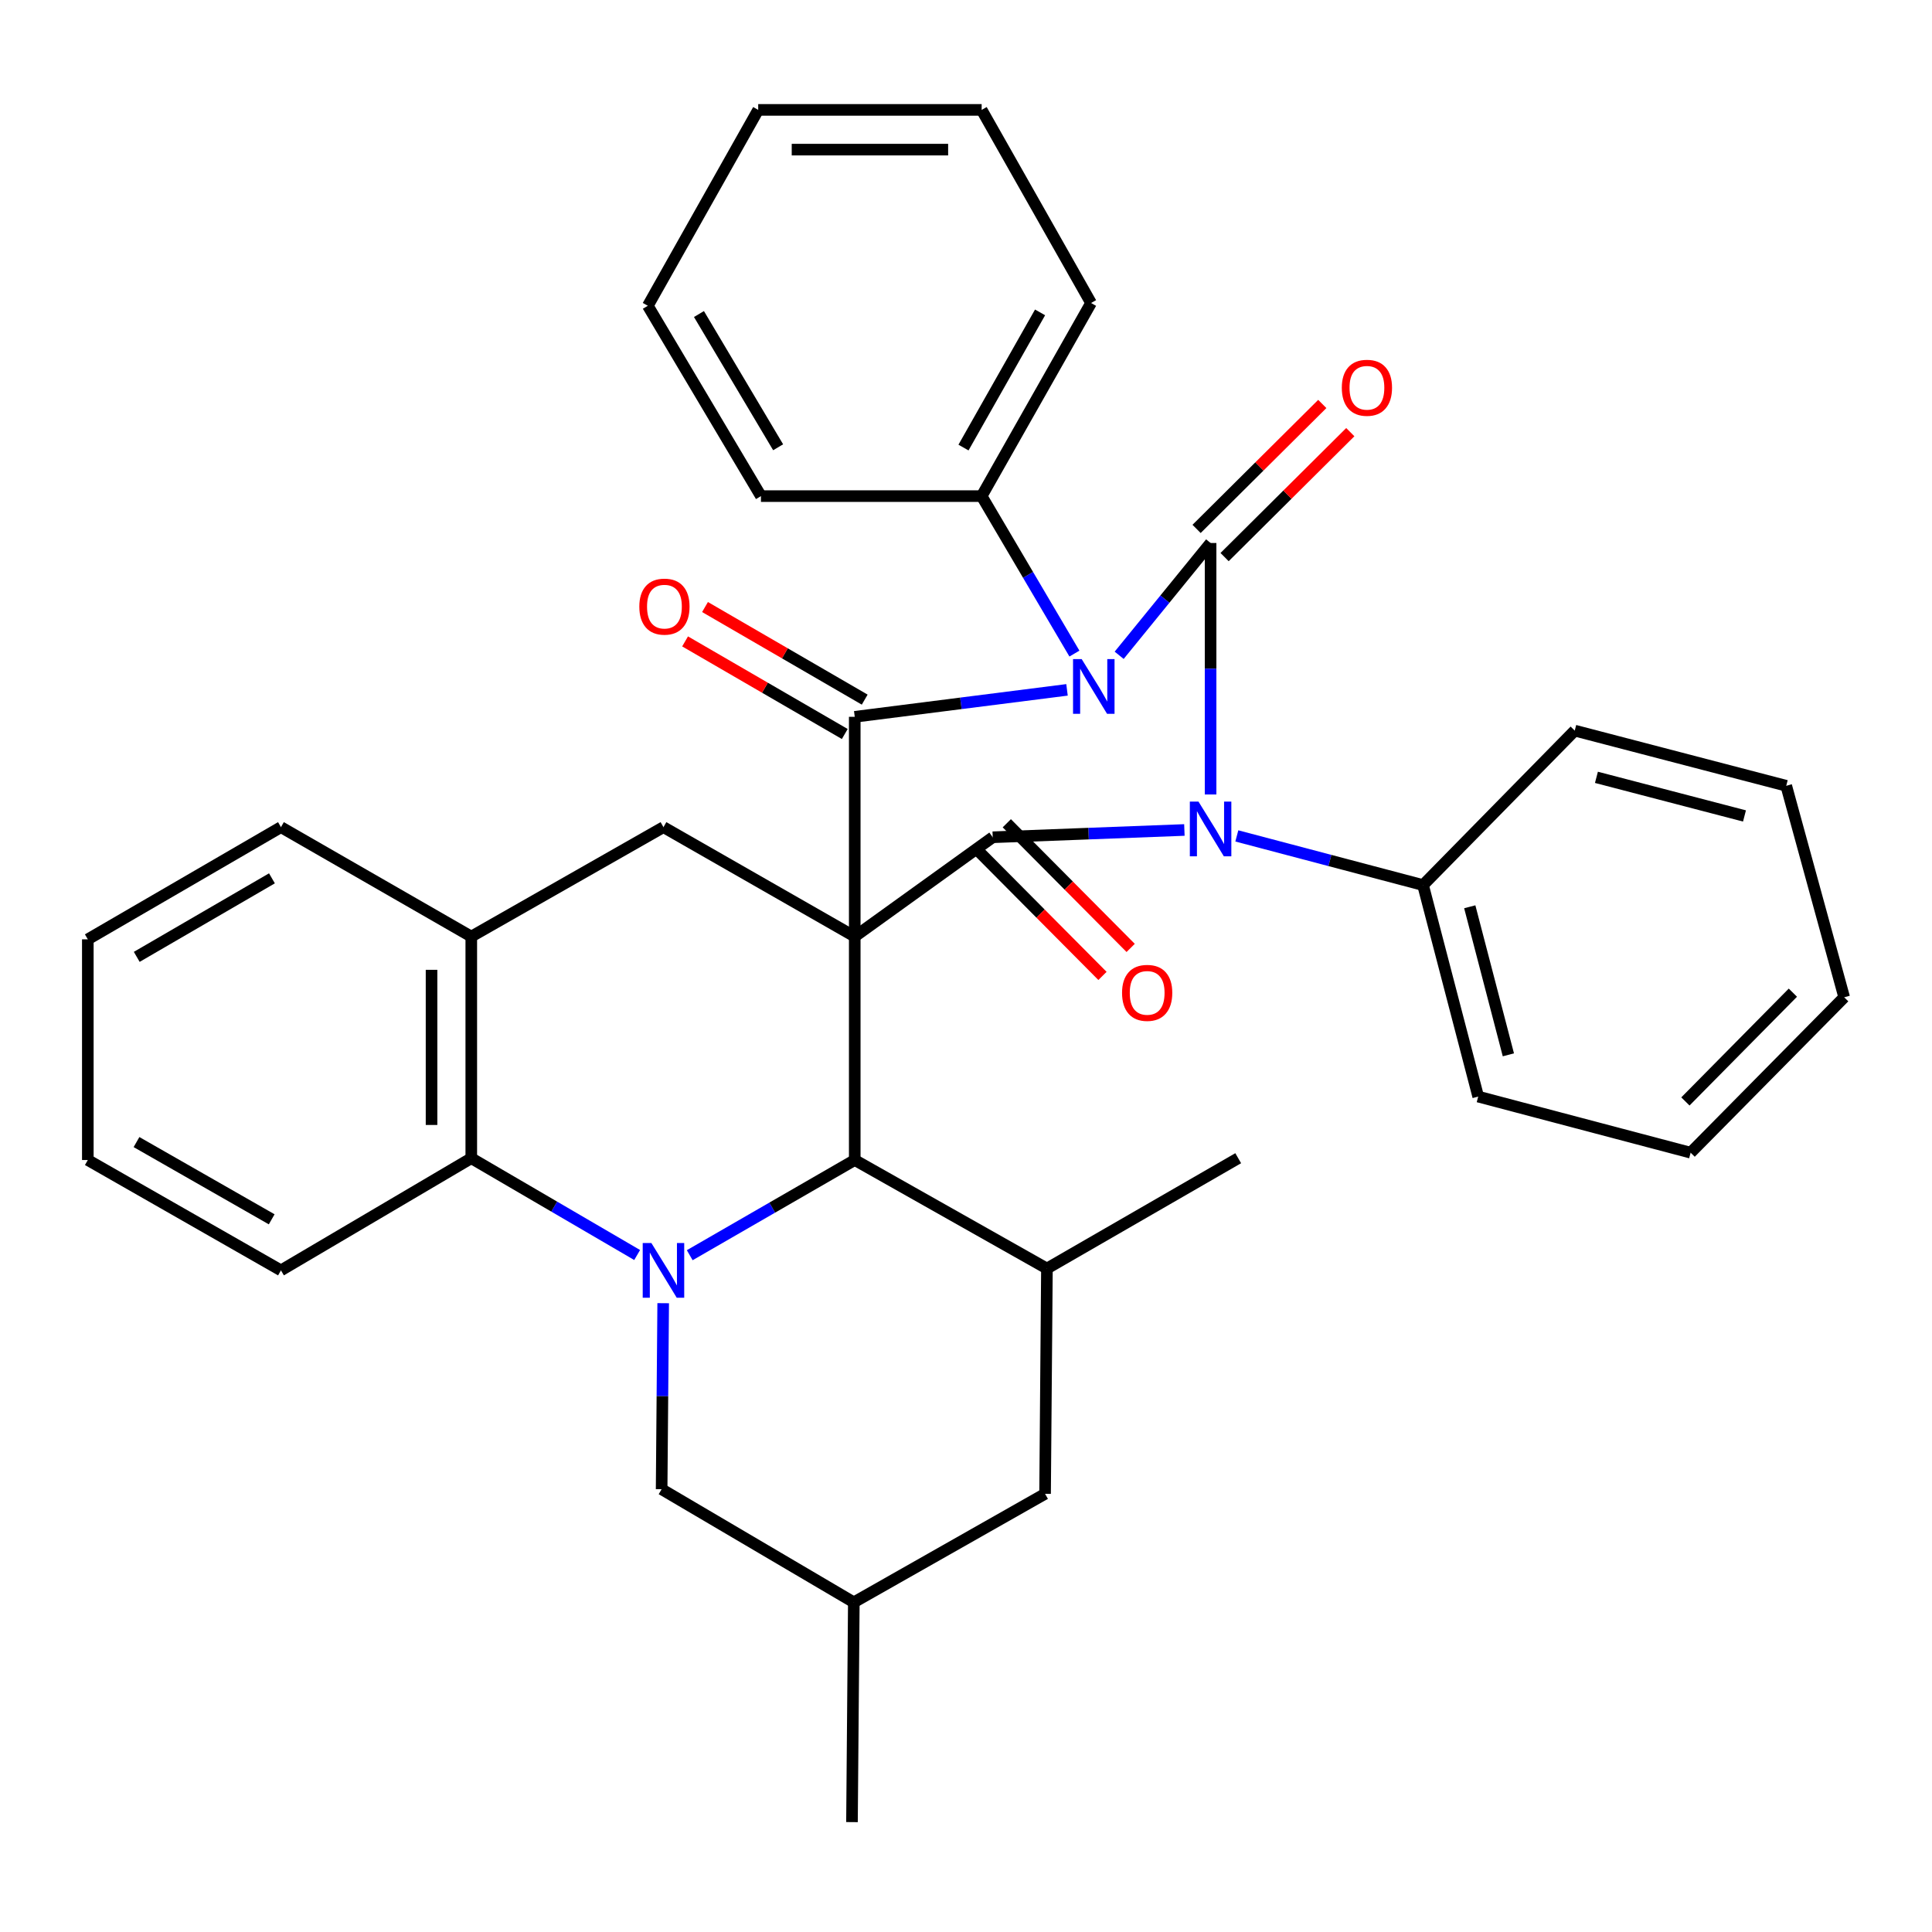 <?xml version='1.0' encoding='iso-8859-1'?>
<svg version='1.1' baseProfile='full'
              xmlns='http://www.w3.org/2000/svg'
                      xmlns:rdkit='http://www.rdkit.org/xml'
                      xmlns:xlink='http://www.w3.org/1999/xlink'
                  xml:space='preserve'
width='1000px' height='1000px' viewBox='0 0 1000 1000'>
<!-- END OF HEADER -->
<rect style='opacity:1.0;fill:#FFFFFF;stroke:none' width='1000' height='1000' x='0' y='0'> </rect>
<path class='bond-3' d='M 442.413,484.769 L 513.825,433.364' style='fill:none;fill-rule:evenodd;stroke:#000000;stroke-width:6px;stroke-linecap:butt;stroke-linejoin:miter;stroke-opacity:1' />
<path class='bond-4' d='M 442.413,484.769 L 442.413,371.024' style='fill:none;fill-rule:evenodd;stroke:#000000;stroke-width:6px;stroke-linecap:butt;stroke-linejoin:miter;stroke-opacity:1' />
<path class='bond-6' d='M 442.413,484.769 L 442.413,600.422' style='fill:none;fill-rule:evenodd;stroke:#000000;stroke-width:6px;stroke-linecap:butt;stroke-linejoin:miter;stroke-opacity:1' />
<path class='bond-7' d='M 442.413,484.769 L 343.408,428.131' style='fill:none;fill-rule:evenodd;stroke:#000000;stroke-width:6px;stroke-linecap:butt;stroke-linejoin:miter;stroke-opacity:1' />
<path class='bond-0' d='M 626.599,281.057 L 602.939,310.119' style='fill:none;fill-rule:evenodd;stroke:#000000;stroke-width:6px;stroke-linecap:butt;stroke-linejoin:miter;stroke-opacity:1' />
<path class='bond-0' d='M 602.939,310.119 L 579.278,339.181' style='fill:none;fill-rule:evenodd;stroke:#0000FF;stroke-width:6px;stroke-linecap:butt;stroke-linejoin:miter;stroke-opacity:1' />
<path class='bond-12' d='M 633.848,288.35 L 666.381,256.015' style='fill:none;fill-rule:evenodd;stroke:#000000;stroke-width:6px;stroke-linecap:butt;stroke-linejoin:miter;stroke-opacity:1' />
<path class='bond-12' d='M 666.381,256.015 L 698.914,223.679' style='fill:none;fill-rule:evenodd;stroke:#FF0000;stroke-width:6px;stroke-linecap:butt;stroke-linejoin:miter;stroke-opacity:1' />
<path class='bond-12' d='M 619.35,273.763 L 651.883,241.428' style='fill:none;fill-rule:evenodd;stroke:#000000;stroke-width:6px;stroke-linecap:butt;stroke-linejoin:miter;stroke-opacity:1' />
<path class='bond-12' d='M 651.883,241.428 L 684.416,209.092' style='fill:none;fill-rule:evenodd;stroke:#FF0000;stroke-width:6px;stroke-linecap:butt;stroke-linejoin:miter;stroke-opacity:1' />
<path class='bond-35' d='M 626.599,281.057 L 626.599,346.138' style='fill:none;fill-rule:evenodd;stroke:#000000;stroke-width:6px;stroke-linecap:butt;stroke-linejoin:miter;stroke-opacity:1' />
<path class='bond-35' d='M 626.599,346.138 L 626.599,411.219' style='fill:none;fill-rule:evenodd;stroke:#0000FF;stroke-width:6px;stroke-linecap:butt;stroke-linejoin:miter;stroke-opacity:1' />
<path class='bond-1' d='M 613.038,429.595 L 563.432,431.479' style='fill:none;fill-rule:evenodd;stroke:#0000FF;stroke-width:6px;stroke-linecap:butt;stroke-linejoin:miter;stroke-opacity:1' />
<path class='bond-1' d='M 563.432,431.479 L 513.825,433.364' style='fill:none;fill-rule:evenodd;stroke:#000000;stroke-width:6px;stroke-linecap:butt;stroke-linejoin:miter;stroke-opacity:1' />
<path class='bond-13' d='M 640.182,432.666 L 688.372,445.389' style='fill:none;fill-rule:evenodd;stroke:#0000FF;stroke-width:6px;stroke-linecap:butt;stroke-linejoin:miter;stroke-opacity:1' />
<path class='bond-13' d='M 688.372,445.389 L 736.562,458.113' style='fill:none;fill-rule:evenodd;stroke:#000000;stroke-width:6px;stroke-linecap:butt;stroke-linejoin:miter;stroke-opacity:1' />
<path class='bond-2' d='M 552.286,357.073 L 497.35,364.049' style='fill:none;fill-rule:evenodd;stroke:#0000FF;stroke-width:6px;stroke-linecap:butt;stroke-linejoin:miter;stroke-opacity:1' />
<path class='bond-2' d='M 497.35,364.049 L 442.413,371.024' style='fill:none;fill-rule:evenodd;stroke:#000000;stroke-width:6px;stroke-linecap:butt;stroke-linejoin:miter;stroke-opacity:1' />
<path class='bond-14' d='M 556.118,338.295 L 532.11,297.542' style='fill:none;fill-rule:evenodd;stroke:#0000FF;stroke-width:6px;stroke-linecap:butt;stroke-linejoin:miter;stroke-opacity:1' />
<path class='bond-14' d='M 532.11,297.542 L 508.101,256.788' style='fill:none;fill-rule:evenodd;stroke:#000000;stroke-width:6px;stroke-linecap:butt;stroke-linejoin:miter;stroke-opacity:1' />
<path class='bond-15' d='M 506.531,440.612 L 538.586,472.874' style='fill:none;fill-rule:evenodd;stroke:#000000;stroke-width:6px;stroke-linecap:butt;stroke-linejoin:miter;stroke-opacity:1' />
<path class='bond-15' d='M 538.586,472.874 L 570.642,505.136' style='fill:none;fill-rule:evenodd;stroke:#FF0000;stroke-width:6px;stroke-linecap:butt;stroke-linejoin:miter;stroke-opacity:1' />
<path class='bond-15' d='M 521.12,426.116 L 553.176,458.378' style='fill:none;fill-rule:evenodd;stroke:#000000;stroke-width:6px;stroke-linecap:butt;stroke-linejoin:miter;stroke-opacity:1' />
<path class='bond-15' d='M 553.176,458.378 L 585.231,490.64' style='fill:none;fill-rule:evenodd;stroke:#FF0000;stroke-width:6px;stroke-linecap:butt;stroke-linejoin:miter;stroke-opacity:1' />
<path class='bond-16' d='M 447.572,362.128 L 406.244,338.164' style='fill:none;fill-rule:evenodd;stroke:#000000;stroke-width:6px;stroke-linecap:butt;stroke-linejoin:miter;stroke-opacity:1' />
<path class='bond-16' d='M 406.244,338.164 L 364.916,314.199' style='fill:none;fill-rule:evenodd;stroke:#FF0000;stroke-width:6px;stroke-linecap:butt;stroke-linejoin:miter;stroke-opacity:1' />
<path class='bond-16' d='M 437.255,379.92 L 395.927,355.956' style='fill:none;fill-rule:evenodd;stroke:#000000;stroke-width:6px;stroke-linecap:butt;stroke-linejoin:miter;stroke-opacity:1' />
<path class='bond-16' d='M 395.927,355.956 L 354.599,331.991' style='fill:none;fill-rule:evenodd;stroke:#FF0000;stroke-width:6px;stroke-linecap:butt;stroke-linejoin:miter;stroke-opacity:1' />
<path class='bond-5' d='M 357.005,649.696 L 399.709,625.059' style='fill:none;fill-rule:evenodd;stroke:#0000FF;stroke-width:6px;stroke-linecap:butt;stroke-linejoin:miter;stroke-opacity:1' />
<path class='bond-5' d='M 399.709,625.059 L 442.413,600.422' style='fill:none;fill-rule:evenodd;stroke:#000000;stroke-width:6px;stroke-linecap:butt;stroke-linejoin:miter;stroke-opacity:1' />
<path class='bond-11' d='M 343.266,674.532 L 342.863,722.675' style='fill:none;fill-rule:evenodd;stroke:#0000FF;stroke-width:6px;stroke-linecap:butt;stroke-linejoin:miter;stroke-opacity:1' />
<path class='bond-11' d='M 342.863,722.675 L 342.46,770.817' style='fill:none;fill-rule:evenodd;stroke:#000000;stroke-width:6px;stroke-linecap:butt;stroke-linejoin:miter;stroke-opacity:1' />
<path class='bond-36' d='M 329.789,649.592 L 286.861,624.539' style='fill:none;fill-rule:evenodd;stroke:#0000FF;stroke-width:6px;stroke-linecap:butt;stroke-linejoin:miter;stroke-opacity:1' />
<path class='bond-36' d='M 286.861,624.539 L 243.934,599.485' style='fill:none;fill-rule:evenodd;stroke:#000000;stroke-width:6px;stroke-linecap:butt;stroke-linejoin:miter;stroke-opacity:1' />
<path class='bond-9' d='M 442.413,600.422 L 541.887,656.592' style='fill:none;fill-rule:evenodd;stroke:#000000;stroke-width:6px;stroke-linecap:butt;stroke-linejoin:miter;stroke-opacity:1' />
<path class='bond-10' d='M 343.408,428.131 L 243.934,484.769' style='fill:none;fill-rule:evenodd;stroke:#000000;stroke-width:6px;stroke-linecap:butt;stroke-linejoin:miter;stroke-opacity:1' />
<path class='bond-8' d='M 243.934,599.485 L 243.934,484.769' style='fill:none;fill-rule:evenodd;stroke:#000000;stroke-width:6px;stroke-linecap:butt;stroke-linejoin:miter;stroke-opacity:1' />
<path class='bond-8' d='M 223.367,582.278 L 223.367,501.977' style='fill:none;fill-rule:evenodd;stroke:#000000;stroke-width:6px;stroke-linecap:butt;stroke-linejoin:miter;stroke-opacity:1' />
<path class='bond-20' d='M 243.934,599.485 L 145.42,657.54' style='fill:none;fill-rule:evenodd;stroke:#000000;stroke-width:6px;stroke-linecap:butt;stroke-linejoin:miter;stroke-opacity:1' />
<path class='bond-17' d='M 541.887,656.592 L 540.928,773.205' style='fill:none;fill-rule:evenodd;stroke:#000000;stroke-width:6px;stroke-linecap:butt;stroke-linejoin:miter;stroke-opacity:1' />
<path class='bond-19' d='M 541.887,656.592 L 640.893,599.485' style='fill:none;fill-rule:evenodd;stroke:#000000;stroke-width:6px;stroke-linecap:butt;stroke-linejoin:miter;stroke-opacity:1' />
<path class='bond-21' d='M 243.934,484.769 L 145.42,428.131' style='fill:none;fill-rule:evenodd;stroke:#000000;stroke-width:6px;stroke-linecap:butt;stroke-linejoin:miter;stroke-opacity:1' />
<path class='bond-37' d='M 342.46,770.817 L 441.934,829.363' style='fill:none;fill-rule:evenodd;stroke:#000000;stroke-width:6px;stroke-linecap:butt;stroke-linejoin:miter;stroke-opacity:1' />
<path class='bond-24' d='M 736.562,458.113 L 765.115,567.596' style='fill:none;fill-rule:evenodd;stroke:#000000;stroke-width:6px;stroke-linecap:butt;stroke-linejoin:miter;stroke-opacity:1' />
<path class='bond-24' d='M 760.746,469.345 L 780.733,545.983' style='fill:none;fill-rule:evenodd;stroke:#000000;stroke-width:6px;stroke-linecap:butt;stroke-linejoin:miter;stroke-opacity:1' />
<path class='bond-25' d='M 736.562,458.113 L 815.081,378.166' style='fill:none;fill-rule:evenodd;stroke:#000000;stroke-width:6px;stroke-linecap:butt;stroke-linejoin:miter;stroke-opacity:1' />
<path class='bond-22' d='M 508.101,256.788 L 564.728,156.834' style='fill:none;fill-rule:evenodd;stroke:#000000;stroke-width:6px;stroke-linecap:butt;stroke-linejoin:miter;stroke-opacity:1' />
<path class='bond-22' d='M 498.701,231.657 L 538.339,161.69' style='fill:none;fill-rule:evenodd;stroke:#000000;stroke-width:6px;stroke-linecap:butt;stroke-linejoin:miter;stroke-opacity:1' />
<path class='bond-23' d='M 508.101,256.788 L 393.865,256.788' style='fill:none;fill-rule:evenodd;stroke:#000000;stroke-width:6px;stroke-linecap:butt;stroke-linejoin:miter;stroke-opacity:1' />
<path class='bond-18' d='M 540.928,773.205 L 441.934,829.363' style='fill:none;fill-rule:evenodd;stroke:#000000;stroke-width:6px;stroke-linecap:butt;stroke-linejoin:miter;stroke-opacity:1' />
<path class='bond-26' d='M 441.934,829.363 L 440.985,943.12' style='fill:none;fill-rule:evenodd;stroke:#000000;stroke-width:6px;stroke-linecap:butt;stroke-linejoin:miter;stroke-opacity:1' />
<path class='bond-38' d='M 145.42,657.54 L 45.455,600.422' style='fill:none;fill-rule:evenodd;stroke:#000000;stroke-width:6px;stroke-linecap:butt;stroke-linejoin:miter;stroke-opacity:1' />
<path class='bond-38' d='M 140.628,631.115 L 70.653,591.133' style='fill:none;fill-rule:evenodd;stroke:#000000;stroke-width:6px;stroke-linecap:butt;stroke-linejoin:miter;stroke-opacity:1' />
<path class='bond-28' d='M 145.42,428.131 L 45.455,486.198' style='fill:none;fill-rule:evenodd;stroke:#000000;stroke-width:6px;stroke-linecap:butt;stroke-linejoin:miter;stroke-opacity:1' />
<path class='bond-28' d='M 140.755,454.625 L 70.779,495.272' style='fill:none;fill-rule:evenodd;stroke:#000000;stroke-width:6px;stroke-linecap:butt;stroke-linejoin:miter;stroke-opacity:1' />
<path class='bond-32' d='M 564.728,156.834 L 508.101,56.88' style='fill:none;fill-rule:evenodd;stroke:#000000;stroke-width:6px;stroke-linecap:butt;stroke-linejoin:miter;stroke-opacity:1' />
<path class='bond-29' d='M 393.865,256.788 L 335.318,158.274' style='fill:none;fill-rule:evenodd;stroke:#000000;stroke-width:6px;stroke-linecap:butt;stroke-linejoin:miter;stroke-opacity:1' />
<path class='bond-29' d='M 402.763,231.504 L 361.78,162.544' style='fill:none;fill-rule:evenodd;stroke:#000000;stroke-width:6px;stroke-linecap:butt;stroke-linejoin:miter;stroke-opacity:1' />
<path class='bond-30' d='M 765.115,567.596 L 875.067,596.629' style='fill:none;fill-rule:evenodd;stroke:#000000;stroke-width:6px;stroke-linecap:butt;stroke-linejoin:miter;stroke-opacity:1' />
<path class='bond-31' d='M 815.081,378.166 L 924.552,406.719' style='fill:none;fill-rule:evenodd;stroke:#000000;stroke-width:6px;stroke-linecap:butt;stroke-linejoin:miter;stroke-opacity:1' />
<path class='bond-31' d='M 826.311,402.349 L 902.941,422.337' style='fill:none;fill-rule:evenodd;stroke:#000000;stroke-width:6px;stroke-linecap:butt;stroke-linejoin:miter;stroke-opacity:1' />
<path class='bond-27' d='M 45.455,600.422 L 45.455,486.198' style='fill:none;fill-rule:evenodd;stroke:#000000;stroke-width:6px;stroke-linecap:butt;stroke-linejoin:miter;stroke-opacity:1' />
<path class='bond-33' d='M 335.318,158.274 L 392.448,56.88' style='fill:none;fill-rule:evenodd;stroke:#000000;stroke-width:6px;stroke-linecap:butt;stroke-linejoin:miter;stroke-opacity:1' />
<path class='bond-40' d='M 875.067,596.629 L 954.545,516.191' style='fill:none;fill-rule:evenodd;stroke:#000000;stroke-width:6px;stroke-linecap:butt;stroke-linejoin:miter;stroke-opacity:1' />
<path class='bond-40' d='M 872.359,570.108 L 927.994,513.801' style='fill:none;fill-rule:evenodd;stroke:#000000;stroke-width:6px;stroke-linecap:butt;stroke-linejoin:miter;stroke-opacity:1' />
<path class='bond-34' d='M 924.552,406.719 L 954.545,516.191' style='fill:none;fill-rule:evenodd;stroke:#000000;stroke-width:6px;stroke-linecap:butt;stroke-linejoin:miter;stroke-opacity:1' />
<path class='bond-39' d='M 508.101,56.88 L 392.448,56.88' style='fill:none;fill-rule:evenodd;stroke:#000000;stroke-width:6px;stroke-linecap:butt;stroke-linejoin:miter;stroke-opacity:1' />
<path class='bond-39' d='M 490.753,77.447 L 409.796,77.447' style='fill:none;fill-rule:evenodd;stroke:#000000;stroke-width:6px;stroke-linecap:butt;stroke-linejoin:miter;stroke-opacity:1' />
<path  class='atom-2' d='M 620.339 414.919
L 629.619 429.919
Q 630.539 431.399, 632.019 434.079
Q 633.499 436.759, 633.579 436.919
L 633.579 414.919
L 637.339 414.919
L 637.339 443.239
L 633.459 443.239
L 623.499 426.839
Q 622.339 424.919, 621.099 422.719
Q 619.899 420.519, 619.539 419.839
L 619.539 443.239
L 615.859 443.239
L 615.859 414.919
L 620.339 414.919
' fill='#0000FF'/>
<path  class='atom-3' d='M 559.885 341.154
L 569.165 356.154
Q 570.085 357.634, 571.565 360.314
Q 573.045 362.994, 573.125 363.154
L 573.125 341.154
L 576.885 341.154
L 576.885 369.474
L 573.005 369.474
L 563.045 353.074
Q 561.885 351.154, 560.645 348.954
Q 559.445 346.754, 559.085 346.074
L 559.085 369.474
L 555.405 369.474
L 555.405 341.154
L 559.885 341.154
' fill='#0000FF'/>
<path  class='atom-6' d='M 337.148 643.38
L 346.428 658.38
Q 347.348 659.86, 348.828 662.54
Q 350.308 665.22, 350.388 665.38
L 350.388 643.38
L 354.148 643.38
L 354.148 671.7
L 350.268 671.7
L 340.308 655.3
Q 339.148 653.38, 337.908 651.18
Q 336.708 648.98, 336.348 648.3
L 336.348 671.7
L 332.668 671.7
L 332.668 643.38
L 337.148 643.38
' fill='#0000FF'/>
<path  class='atom-13' d='M 694.517 200.71
Q 694.517 193.91, 697.877 190.11
Q 701.237 186.31, 707.517 186.31
Q 713.797 186.31, 717.157 190.11
Q 720.517 193.91, 720.517 200.71
Q 720.517 207.59, 717.117 211.51
Q 713.717 215.39, 707.517 215.39
Q 701.277 215.39, 697.877 211.51
Q 694.517 207.63, 694.517 200.71
M 707.517 212.19
Q 711.837 212.19, 714.157 209.31
Q 716.517 206.39, 716.517 200.71
Q 716.517 195.15, 714.157 192.35
Q 711.837 189.51, 707.517 189.51
Q 703.197 189.51, 700.837 192.31
Q 698.517 195.11, 698.517 200.71
Q 698.517 206.43, 700.837 209.31
Q 703.197 212.19, 707.517 212.19
' fill='#FF0000'/>
<path  class='atom-16' d='M 580.772 513.905
Q 580.772 507.105, 584.132 503.305
Q 587.492 499.505, 593.772 499.505
Q 600.052 499.505, 603.412 503.305
Q 606.772 507.105, 606.772 513.905
Q 606.772 520.785, 603.372 524.705
Q 599.972 528.585, 593.772 528.585
Q 587.532 528.585, 584.132 524.705
Q 580.772 520.825, 580.772 513.905
M 593.772 525.385
Q 598.092 525.385, 600.412 522.505
Q 602.772 519.585, 602.772 513.905
Q 602.772 508.345, 600.412 505.545
Q 598.092 502.705, 593.772 502.705
Q 589.452 502.705, 587.092 505.505
Q 584.772 508.305, 584.772 513.905
Q 584.772 519.625, 587.092 522.505
Q 589.452 525.385, 593.772 525.385
' fill='#FF0000'/>
<path  class='atom-17' d='M 330.911 313.986
Q 330.911 307.186, 334.271 303.386
Q 337.631 299.586, 343.911 299.586
Q 350.191 299.586, 353.551 303.386
Q 356.911 307.186, 356.911 313.986
Q 356.911 320.866, 353.511 324.786
Q 350.111 328.666, 343.911 328.666
Q 337.671 328.666, 334.271 324.786
Q 330.911 320.906, 330.911 313.986
M 343.911 325.466
Q 348.231 325.466, 350.551 322.586
Q 352.911 319.666, 352.911 313.986
Q 352.911 308.426, 350.551 305.626
Q 348.231 302.786, 343.911 302.786
Q 339.591 302.786, 337.231 305.586
Q 334.911 308.386, 334.911 313.986
Q 334.911 319.706, 337.231 322.586
Q 339.591 325.466, 343.911 325.466
' fill='#FF0000'/>
</svg>
